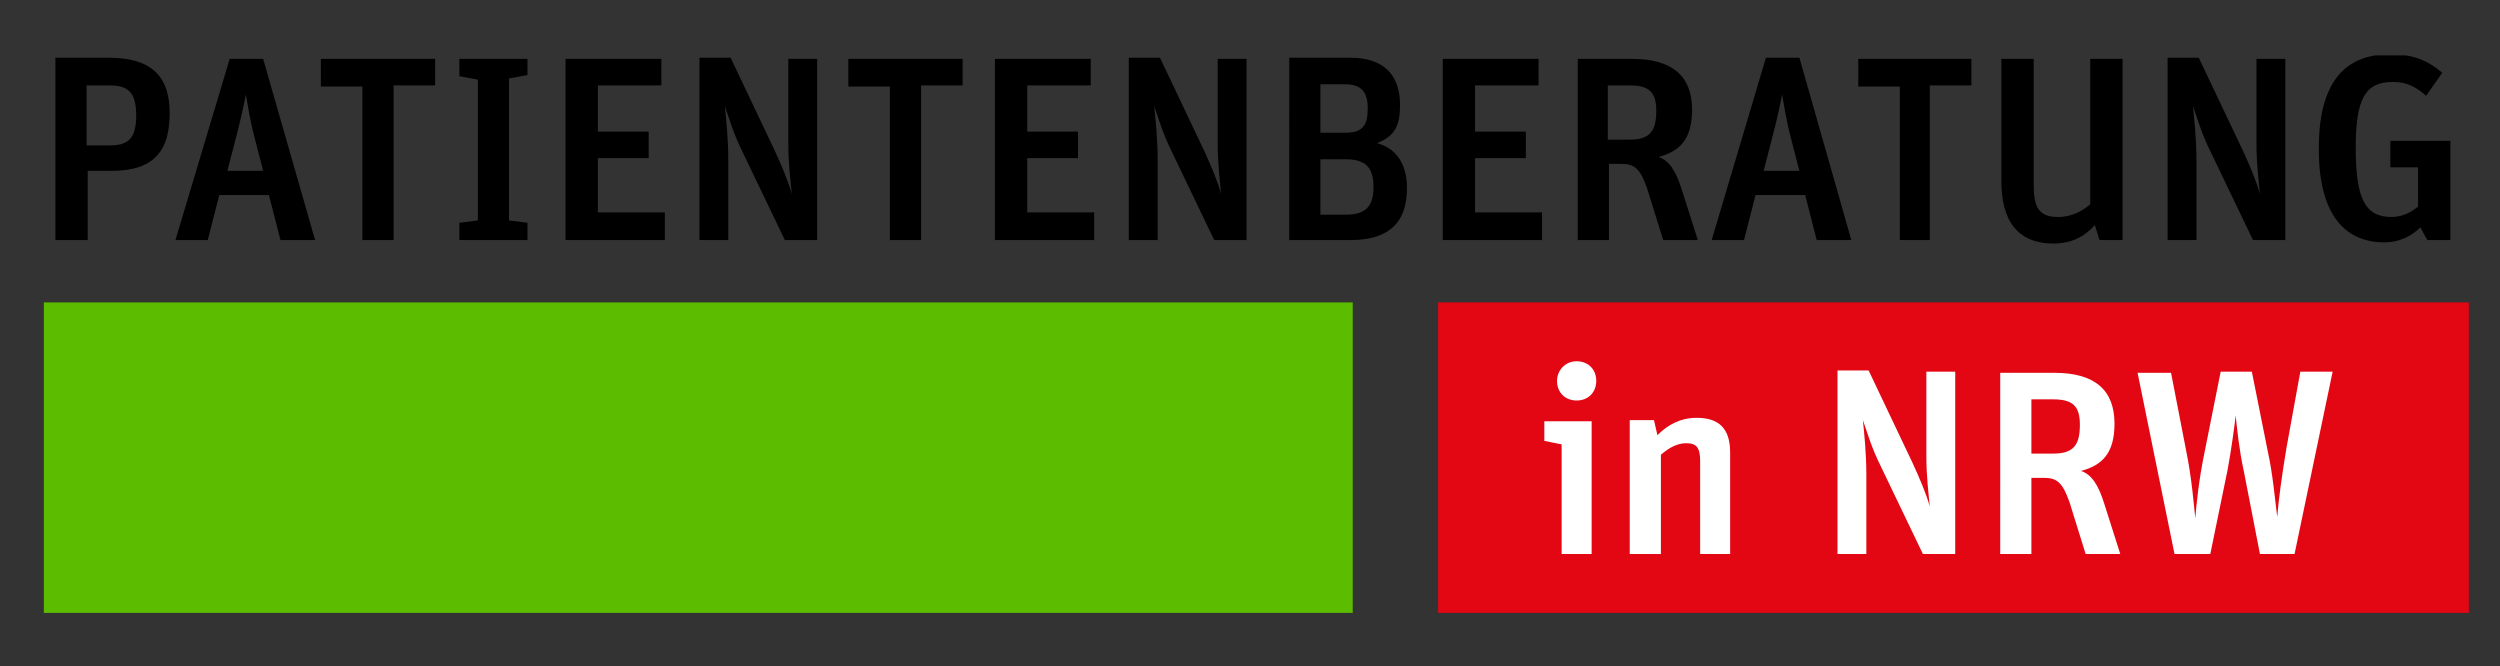 <?xml version="1.0" encoding="utf-8"?>
<!-- Generator: Adobe Illustrator 23.0.1, SVG Export Plug-In . SVG Version: 6.00 Build 0)  -->
<svg version="1.1" id="Ebene_1" xmlns="http://www.w3.org/2000/svg" xmlns:xlink="http://www.w3.org/1999/xlink" x="0px" y="0px"
	 viewBox="0 0 216.6 57.7" style="enable-background:new 0 0 216.6 57.7;" xml:space="preserve">
<rect x="0" y="0" width="216.6" height="57.7" fill="#333333" stroke="none"/>
<style type="text/css">
	.st0{clip-path:url(#SVGID_2_);}
	.st1{fill:#E30613;}
	.st2{fill:#5CBC00;}
	.st3{clip-path:url(#SVGID_4_);fill:#FFFFFF;}
</style>
<g>
	<defs>
		<rect id="SVGID_1_" x="2.8" y="4.8" width="210" height="48.4"/>
	</defs>
	<clipPath id="SVGID_2_">
		<use xlink:href="#SVGID_1_"  style="overflow:visible;"/>
	</clipPath>
	<path class="st0" d="M210.3,20.8h2v-8.6h-5.2v2.3h2.4v3.4c-0.6,0.5-1.4,0.9-2.3,0.9c-2.3,0-3.1-1.6-3.1-6c0-4.2,0.8-5.7,3.2-5.7
		c1.2,0,2,0.4,2.9,1.2l1.4-2c-1.3-1.1-2.6-1.6-4.5-1.6c-4.1,0-6.2,2.6-6.2,8.2c0,5.5,2.1,8.1,5.7,8.1c1.2,0,2.3-0.5,3.1-1.3
		L210.3,20.8z M187.8,20.8h2.5v-6.9c0-1.9-0.2-3.7-0.3-4.7h0c0.4,1.1,0.7,2.3,1.6,4.1l3.6,7.5h2.8V5.1h-2.5v7.4
		c0,1.6,0.2,3.3,0.3,4.3h0c-0.3-1.1-0.9-2.5-1.5-3.8l-3.8-8h-2.7V20.8z M177.9,21.1c1.7,0,2.8-0.7,3.6-1.6l0.4,1.3h2V5.1h-2.8v12.6
		c-0.6,0.5-1.5,1.1-2.8,1.1c-1.7,0-2.1-0.9-2.1-2.8V5.1h-2.8V16C173.5,19.8,175.4,21.1,177.9,21.1 M164.5,20.8h2.7V7.4h3.6V5.1H161
		v2.4h3.6V20.8z M153.5,12.1c0.5-1.9,0.7-2.9,0.9-3.9h0c0.2,1,0.3,2,0.8,3.9l0.7,2.7h-3.1L153.5,12.1z M148.3,20.8h2.8l1-3.9h4.3
		l1,3.9h3l-4.5-15.8H153L148.3,20.8z M139.3,12.1V7.4h1.9c1.7,0,2.3,0.6,2.3,2.2c0,1.7-0.5,2.5-2.3,2.5H139.3z M136.6,20.8h2.8v-6.6
		h1.1c1.1,0,1.6,0.4,2.2,2.1l1.4,4.5h3l-1.4-4.4c-0.5-1.6-1.1-2.5-2-2.8c1.9-0.5,2.9-1.6,2.9-4.1c0-2.9-1.7-4.4-5.2-4.4h-4.7V20.8z
		 M125,20.8h8.6v-2.4h-5.8v-4.7h4.4v-2.3h-4.4v-4h5.5V5.1H125V20.8z M114.4,11.6V7.3h2.1c1.5,0,2,0.7,2,2.1c0,1.4-0.4,2.1-1.9,2.1
		H114.4z M114.4,18.6v-4.8h2.2c1.8,0,2.4,0.8,2.4,2.4c0,1.7-0.7,2.4-2.4,2.4H114.4z M111.7,20.8h5.3c3.1,0,4.9-1.3,4.9-4.5
		c0-2.3-1.1-3.5-2.6-3.9c1.6-0.6,2-1.6,2-3.3c0-2.6-1.4-4.1-4.3-4.1h-5.3V20.8z M97.8,20.8h2.5v-6.9c0-1.9-0.2-3.7-0.3-4.7h0
		c0.4,1.1,0.7,2.3,1.6,4.1l3.6,7.5h2.8V5.1h-2.5v7.4c0,1.6,0.2,3.3,0.3,4.3h0c-0.3-1.1-0.9-2.5-1.5-3.8l-3.8-8h-2.7V20.8z
		 M86.2,20.8h8.6v-2.4H89v-4.7h4.4v-2.3H89v-4h5.5V5.1h-8.3V20.8z M77.1,20.8h2.7V7.4h3.6V5.1h-9.9v2.4h3.6V20.8z M60.6,20.8h2.5
		v-6.9c0-1.9-0.2-3.7-0.3-4.7h0c0.4,1.1,0.7,2.3,1.6,4.1l3.6,7.5h2.8V5.1h-2.5v7.4c0,1.6,0.2,3.3,0.3,4.3h0
		c-0.3-1.1-0.9-2.5-1.5-3.8l-3.8-8h-2.7V20.8z M49,20.8h8.6v-2.4h-5.8v-4.7h4.4v-2.3h-4.4v-4h5.5V5.1H49V20.8z M39.8,20.8h5.9v-1.5
		l-1.6-0.2V6.8l1.6-0.3V5.1h-5.9v1.5l1.6,0.3v12.2l-1.6,0.2V20.8z M31.4,20.8h2.7V7.4h3.6V5.1h-9.9v2.4h3.6V20.8z M20.4,12.1
		c0.5-1.9,0.7-2.9,0.9-3.9h0c0.2,1,0.3,2,0.8,3.9l0.7,2.7h-3.1L20.4,12.1z M15.2,20.8H18l1-3.9h4.3l1,3.9h3L22.8,5.1h-2.9L15.2,20.8
		z M7.5,12.6V7.4h2c1.6,0,2.3,0.6,2.3,2.6c0,2-0.7,2.6-2.3,2.6H7.5z M4.8,20.8h2.8v-6h2.1c3.8,0,5-1.9,5-5c0-3.4-1.8-4.8-5.3-4.8
		H4.8V20.8z"/>
</g>
<rect x="124.6" y="26.2" class="st1" width="89.3" height="26.9"/>
<rect x="3.8" y="26.2" class="st2" width="113.4" height="26.9"/>
<g>
	<defs>
		<rect id="SVGID_3_" x="2.8" y="4.8" width="210" height="48.4"/>
	</defs>
	<clipPath id="SVGID_4_">
		<use xlink:href="#SVGID_3_"  style="overflow:visible;"/>
	</clipPath>
	<path class="st3" d="M188.4,48h3.1l1.5-7.3c0.3-1.6,0.6-3.8,0.7-4.7h0c0.1,1,0.3,3,0.7,4.8l1.4,7.2h3l3.3-15.8h-2.8l-1.2,6.6
		c-0.4,2.4-0.7,4.6-0.8,6h0c-0.2-1.6-0.4-3.8-0.8-5.6l-1.4-7h-2.7l-1.4,7c-0.5,2.4-0.7,4.5-0.8,5.7h0c-0.1-0.9-0.3-3.5-0.8-5.9
		l-1.3-6.7h-2.9L188.4,48z M176,39.3v-4.7h1.9c1.7,0,2.3,0.6,2.3,2.2c0,1.7-0.5,2.5-2.3,2.5H176z M173.2,48h2.8v-6.6h1.1
		c1.1,0,1.6,0.4,2.2,2.1l1.4,4.5h3l-1.4-4.4c-0.5-1.6-1.1-2.5-2-2.8c1.9-0.5,2.9-1.6,2.9-4.1c0-2.9-1.7-4.4-5.2-4.4h-4.7V48z
		 M159.2,48h2.5v-6.9c0-1.9-0.2-3.7-0.3-4.7h0c0.4,1.1,0.7,2.3,1.6,4.1l3.6,7.5h2.8V32.2h-2.5v7.4c0,1.6,0.2,3.3,0.3,4.3h0
		c-0.3-1.1-0.9-2.5-1.5-3.8l-3.8-8h-2.7V48z M141.3,48h2.6v-8.6c0.7-0.6,1.4-1,2.2-1c0.8,0,1.2,0.3,1.2,1.5V48h2.6v-8.8
		c0-2.2-1.1-3-2.9-3c-1.4,0-2.5,0.6-3.4,1.5l-0.3-1.3h-2.1V48z M136.6,34.7c1,0,1.7-0.7,1.7-1.7c0-1-0.7-1.7-1.7-1.7
		s-1.7,0.8-1.7,1.7C134.9,34,135.6,34.7,136.6,34.7 M135.3,48h2.6V36.5h-4.1v1.7l1.5,0.3V48z"/>
</g>
</svg>
